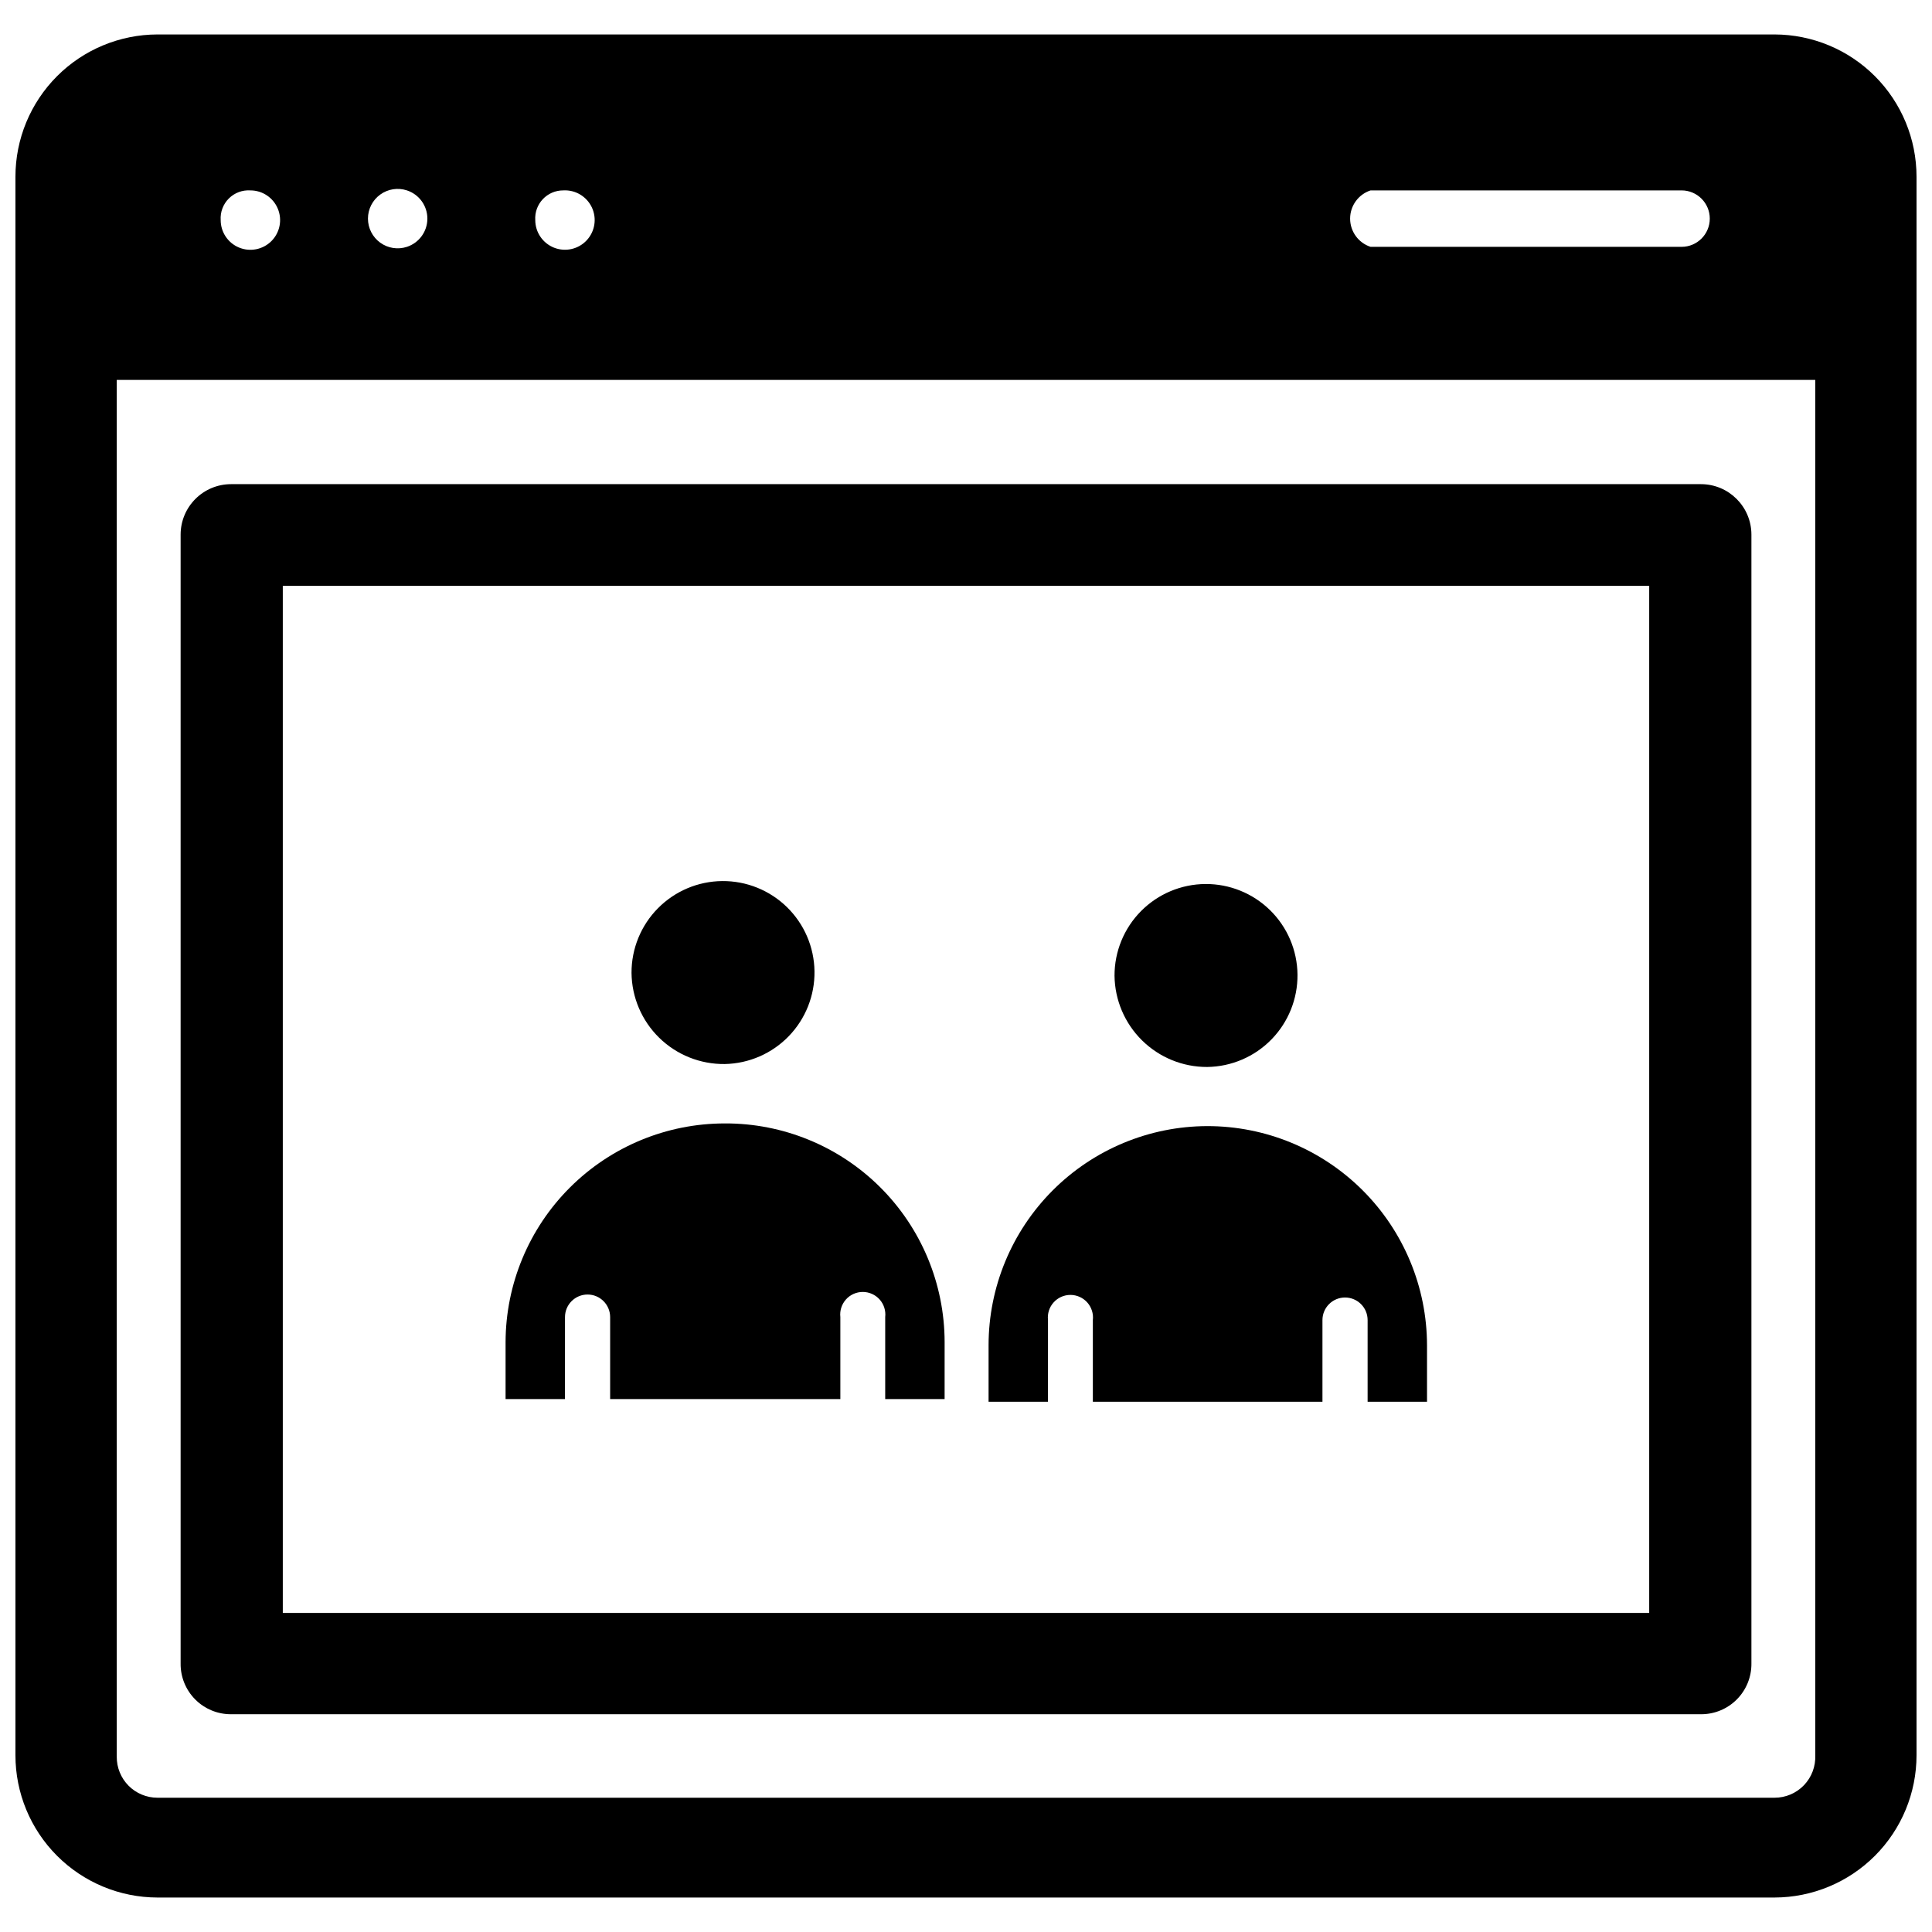 <?xml version="1.0" encoding="UTF-8"?>
<!-- Uploaded to: ICON Repo, www.svgrepo.com, Generator: ICON Repo Mixer Tools -->
<svg width="800px" height="800px" version="1.1" viewBox="144 144 512 512" xmlns="http://www.w3.org/2000/svg">
 <defs>
  <clipPath id="a">
   <path d="m148.09 153h503.81v494h-503.81z"/>
  </clipPath>
 </defs>
 <g clip-path="url(#a)">
  <path d="m614.27 153.13h-428.55c-9.988 0.02-19.559 4-26.613 11.07s-11.016 16.648-11.016 26.637v418.32c0 9.988 3.961 19.566 11.016 26.637 7.055 7.07 16.625 11.051 26.613 11.07h428.55c9.988-0.02 19.559-4 26.613-11.07 7.055-7.07 11.016-16.648 11.016-26.637v-418.32c0-9.988-3.961-19.566-11.016-26.637-7.055-7.07-16.625-11.051-26.613-11.07zm-107.06 41.328h82.422c4.129 0 7.477 3.348 7.477 7.477 0 4.133-3.348 7.481-7.477 7.481h-82.422c-3.231-1.062-5.414-4.078-5.414-7.481 0-3.398 2.184-6.414 5.414-7.477zm-213.96 0c3.219-0.195 6.231 1.598 7.602 4.516 1.367 2.922 0.816 6.383-1.395 8.734-2.207 2.348-5.629 3.113-8.629 1.93-3-1.188-4.973-4.082-4.977-7.309-0.133-2.043 0.59-4.051 1.992-5.539 1.402-1.492 3.359-2.336 5.406-2.332zm-41.406 0c3.231 1.062 5.414 4.078 5.414 7.477 0 3.402-2.184 6.418-5.414 7.481-2.398 0.789-5.031 0.379-7.074-1.102-2.047-1.48-3.258-3.852-3.258-6.379 0-2.523 1.211-4.894 3.258-6.375 2.043-1.48 4.676-1.891 7.074-1.102zm-41.484 0c3.184 0 6.051 1.918 7.269 4.859 1.219 2.941 0.547 6.328-1.703 8.578-2.254 2.25-5.641 2.926-8.582 1.707s-4.859-4.09-4.859-7.273c-0.141-2.129 0.645-4.215 2.152-5.723s3.594-2.289 5.723-2.148zm414.7 414.7c0.129 2.941-0.949 5.809-2.984 7.934-2.039 2.129-4.856 3.328-7.801 3.324h-428.55c-2.875 0-5.629-1.145-7.656-3.184-2.023-2.043-3.148-4.805-3.129-7.68v-364.87h450.12z"/>
 </g>
 <path d="m205.25 598.29h389.51c3.566 0.023 6.996-1.391 9.512-3.922 2.519-2.531 3.91-5.969 3.871-9.539v-299.14c0-7.391-5.992-13.383-13.383-13.383h-389.51c-7.391 0-13.383 5.992-13.383 13.383v299.14c-0.043 3.57 1.352 7.008 3.867 9.539s5.945 3.945 9.516 3.922zm13.695-299.05h362.11v272.21h-362.11z"/>
 <path d="m336.08 441.72c-15.383 0-30.133 6.102-41.023 16.961-10.891 10.863-17.031 25.598-17.074 40.98v15.113h15.742l0.004-21.727c0-3.305 2.68-5.984 5.981-5.984 3.305 0 5.984 2.68 5.984 5.984v21.727h61.008v-21.727c-0.195-1.695 0.344-3.394 1.477-4.668 1.137-1.273 2.762-2 4.469-2 1.703 0 3.328 0.727 4.465 2 1.137 1.273 1.672 2.973 1.477 4.668v21.727h15.742l0.004-15.113c-0.023-15.418-6.176-30.188-17.105-41.059-10.93-10.871-25.734-16.945-41.148-16.883z"/>
 <path d="m336.08 425.98c6.406-0.125 12.504-2.781 16.957-7.387 4.453-4.606 6.902-10.789 6.812-17.195s-2.711-12.516-7.293-16.996c-4.582-4.481-10.75-6.965-17.156-6.91-6.406 0.055-12.531 2.644-17.035 7.203-4.508 4.555-7.023 10.711-7.004 17.117 0.062 6.488 2.703 12.68 7.344 17.215 4.637 4.535 10.891 7.035 17.375 6.953z"/>
 <path d="m463.92 442.43c-15.379 0.039-30.117 6.18-40.977 17.07s-16.961 25.645-16.961 41.023v14.957h15.742l0.004-21.648c-0.195-1.695 0.34-3.391 1.477-4.664 1.133-1.273 2.758-2.004 4.465-2.004s3.332 0.73 4.469 2.004c1.133 1.273 1.672 2.969 1.477 4.664v21.648h60.848v-21.648c0-3.305 2.68-5.981 5.984-5.981 3.305 0 5.984 2.676 5.984 5.981v21.648h15.742v-14.957c-0.02-15.43-6.168-30.215-17.094-41.113-10.926-10.895-25.73-17.004-41.16-16.98z"/>
 <path d="m463.92 426.76c6.418-0.082 12.539-2.703 17.023-7.293s6.969-10.77 6.906-17.184c-0.062-6.418-2.664-12.547-7.238-17.047s-10.746-7.004-17.16-6.965c-6.418 0.043-12.555 2.625-17.07 7.184-4.516 4.559-7.039 10.723-7.019 17.141 0.082 6.449 2.707 12.609 7.309 17.133 4.598 4.527 10.801 7.055 17.25 7.031z"/>
</svg>